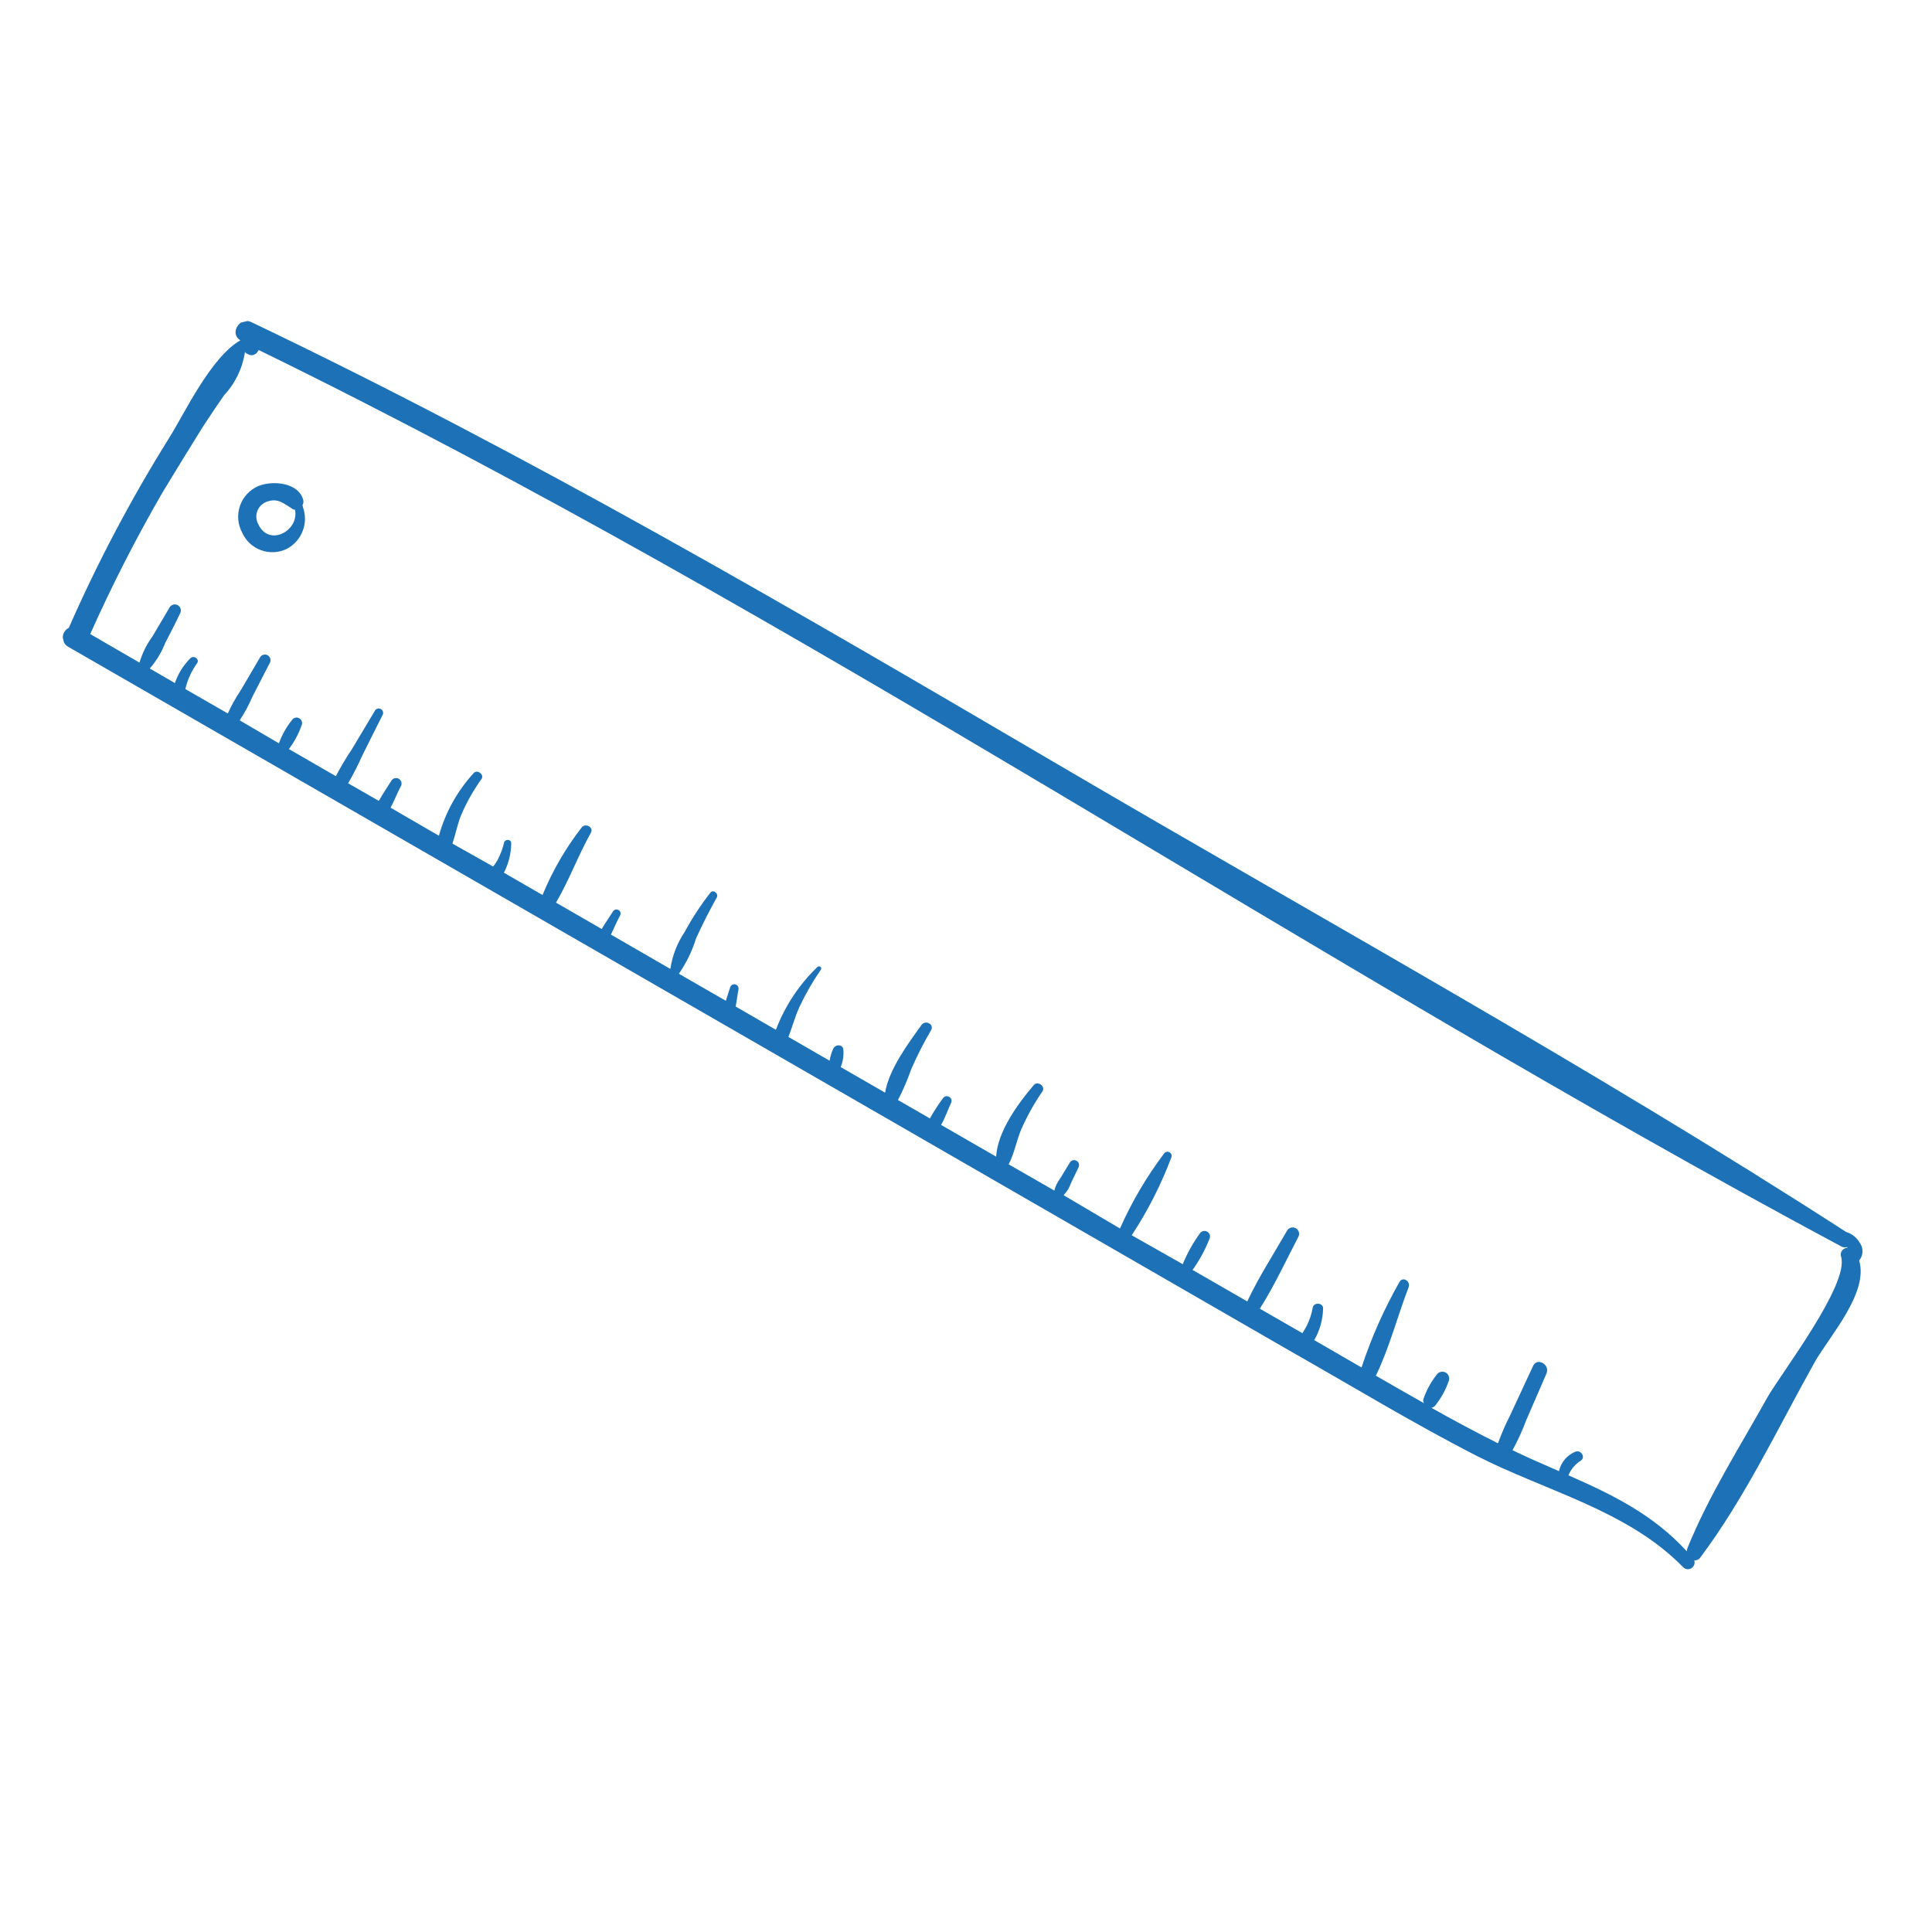 <?xml version="1.0" encoding="UTF-8"?> <svg xmlns="http://www.w3.org/2000/svg" width="144" height="142" viewBox="0 0 144 142" fill="none"> <g clip-path="url(#clip0_605_2684)"> <path d="M110.033 108.492C115.214 111.145 121.33 112.569 125.46 116.817C125.541 116.895 125.646 116.943 125.757 116.954C125.868 116.965 125.98 116.938 126.074 116.878C126.168 116.818 126.24 116.729 126.277 116.623C126.315 116.518 126.316 116.403 126.28 116.297C126.368 116.304 126.455 116.288 126.535 116.251C126.614 116.213 126.682 116.156 126.732 116.083C130.068 111.631 132.519 106.427 135.23 101.571C136.318 99.626 139.301 96.382 138.57 93.946C138.726 93.76 138.815 93.527 138.821 93.284C138.827 93.041 138.75 92.803 138.603 92.61C138.382 92.232 138.026 91.951 137.607 91.825C118.523 79.506 98.459 68.478 78.903 57.006C59.348 45.533 39.383 33.863 18.732 24.009C17.834 23.58 17.083 24.887 17.92 25.361C15.7 26.636 13.751 30.821 12.632 32.599C9.791 37.143 7.283 41.888 5.128 46.795C4.998 46.859 4.887 46.957 4.809 47.079C4.73 47.201 4.686 47.342 4.681 47.487C4.677 47.632 4.712 47.776 4.782 47.902C4.853 48.029 4.957 48.134 5.083 48.206L66.055 83.334C76.08 89.112 86.102 94.891 96.12 100.671C100.736 103.287 105.3 106.07 110.033 108.492ZM116.9 109.959C117.083 109.521 117.393 109.147 117.79 108.886C118.233 108.633 117.831 108.001 117.379 108.215C117.083 108.344 116.821 108.541 116.616 108.79C116.41 109.039 116.266 109.333 116.196 109.648L114.811 109.04C114.109 108.739 113.422 108.413 112.735 108.087C113.133 107.36 113.478 106.604 113.766 105.827L115.266 102.37C115.545 101.704 114.573 101.14 114.264 101.812L112.552 105.496C112.209 106.168 111.908 106.861 111.65 107.571C109.973 106.736 108.323 105.844 106.688 104.927C106.78 104.909 106.865 104.866 106.936 104.804C107.392 104.247 107.745 103.613 107.98 102.932C108.025 102.816 108.027 102.687 107.984 102.57C107.941 102.453 107.857 102.356 107.748 102.297C107.638 102.238 107.511 102.22 107.389 102.249C107.268 102.277 107.161 102.348 107.089 102.45C106.645 103.011 106.302 103.646 106.077 104.325C106.071 104.417 106.093 104.508 106.141 104.587C104.946 103.912 103.749 103.228 102.549 102.534C103.555 100.465 104.164 98.081 104.989 95.943C105.166 95.488 104.534 95.097 104.299 95.566C103.15 97.585 102.206 99.713 101.482 101.92L100.354 101.27L97.955 99.882C98.369 99.168 98.596 98.362 98.615 97.537C98.651 97.096 97.924 97.027 97.844 97.458C97.762 97.925 97.613 98.378 97.402 98.802C97.296 99.003 97.186 99.185 97.077 99.366L93.9 97.54C94.977 95.845 95.837 93.976 96.769 92.193C96.83 92.081 96.845 91.949 96.809 91.827C96.773 91.704 96.69 91.601 96.578 91.54C96.466 91.478 96.334 91.464 96.212 91.5C96.089 91.536 95.986 91.619 95.925 91.731C94.937 93.456 93.816 95.182 92.964 96.998L88.888 94.651C89.396 93.94 89.816 93.17 90.137 92.357C90.163 92.31 90.18 92.257 90.186 92.203C90.192 92.149 90.187 92.094 90.172 92.042C90.157 91.99 90.132 91.941 90.097 91.899C90.063 91.856 90.021 91.821 89.974 91.795C89.926 91.769 89.874 91.752 89.82 91.746C89.766 91.74 89.711 91.745 89.659 91.76C89.606 91.776 89.558 91.801 89.515 91.835C89.473 91.869 89.438 91.911 89.412 91.959C88.904 92.661 88.483 93.421 88.155 94.223L84.352 92.067C85.548 90.249 86.538 88.303 87.305 86.266C87.333 86.196 87.334 86.117 87.308 86.045C87.281 85.974 87.229 85.914 87.162 85.879C87.095 85.843 87.016 85.833 86.942 85.852C86.868 85.87 86.804 85.915 86.761 85.978C85.456 87.707 84.354 89.581 83.476 91.561L79.274 89.081C79.515 88.832 79.698 88.534 79.812 88.207L80.397 86.983C80.433 86.898 80.436 86.804 80.406 86.718C80.376 86.631 80.316 86.559 80.236 86.514C80.156 86.47 80.062 86.457 79.973 86.478C79.884 86.498 79.806 86.551 79.753 86.626L79.02 87.835C78.814 88.102 78.664 88.408 78.582 88.735L75.178 86.78C75.609 85.974 75.766 84.978 76.129 84.148C76.563 83.167 77.088 82.228 77.696 81.344C77.945 80.974 77.341 80.525 77.055 80.873C75.934 82.177 74.355 84.305 74.245 86.206L70.144 83.844C70.447 83.317 70.654 82.69 70.899 82.177C70.929 82.098 70.93 82.011 70.901 81.931C70.872 81.852 70.815 81.785 70.741 81.744C70.667 81.704 70.581 81.691 70.498 81.709C70.415 81.727 70.342 81.774 70.291 81.842C69.933 82.328 69.603 82.835 69.305 83.361L68.572 82.933L66.929 81.987C67.313 81.244 67.644 80.474 67.919 79.685C68.353 78.692 68.845 77.725 69.392 76.791C69.661 76.333 68.969 75.988 68.679 76.399C67.712 77.748 66.26 79.68 65.971 81.439L62.662 79.533C62.824 79.136 62.891 78.707 62.859 78.28C62.876 77.802 62.228 77.806 62.088 78.201C61.966 78.474 61.881 78.761 61.834 79.056L58.764 77.286C59.056 76.546 59.254 75.756 59.599 75.022C60.051 74.061 60.583 73.138 61.188 72.264C61.293 72.105 61.046 71.939 60.925 72.072C59.56 73.384 58.503 74.983 57.831 76.753L54.831 75.018C54.92 74.584 54.964 74.131 55.043 73.741C55.059 73.66 55.042 73.575 54.997 73.506C54.952 73.436 54.882 73.387 54.802 73.368C54.721 73.349 54.636 73.362 54.565 73.405C54.494 73.447 54.442 73.515 54.42 73.595L54.098 74.59L50.597 72.576C51.157 71.771 51.589 70.883 51.878 69.945C52.346 68.914 52.867 67.891 53.424 66.889C53.581 66.604 53.155 66.255 52.946 66.533C52.225 67.46 51.582 68.444 51.021 69.476C50.47 70.3 50.109 71.236 49.964 72.217L45.537 69.658C45.762 69.191 45.961 68.699 46.217 68.235C46.236 68.199 46.248 68.161 46.253 68.121C46.257 68.081 46.253 68.041 46.242 68.003C46.23 67.965 46.212 67.929 46.187 67.898C46.161 67.867 46.13 67.841 46.095 67.822C46.06 67.803 46.022 67.791 45.982 67.786C45.942 67.782 45.902 67.786 45.864 67.797C45.825 67.808 45.79 67.827 45.759 67.852C45.727 67.877 45.702 67.908 45.682 67.944C45.416 68.369 45.109 68.795 44.847 69.24L41.441 67.275C42.409 65.637 43.077 63.785 44.03 62.089C44.292 61.644 43.609 61.296 43.329 61.705C42.145 63.235 41.172 64.918 40.437 66.707L37.558 65.045C37.909 64.367 38.095 63.616 38.102 62.853C38.108 62.542 37.657 62.509 37.573 62.797C37.461 63.268 37.289 63.722 37.06 64.148C36.97 64.301 36.868 64.447 36.755 64.583L33.721 62.877C33.96 62.17 34.094 61.416 34.386 60.716C34.789 59.78 35.292 58.89 35.887 58.062C36.124 57.726 35.558 57.309 35.297 57.63C34.081 58.959 33.195 60.555 32.713 62.29L29.111 60.198C29.402 59.663 29.63 59.041 29.901 58.552C29.939 58.459 29.94 58.356 29.906 58.262C29.873 58.167 29.805 58.089 29.718 58.041C29.63 57.993 29.527 57.978 29.43 58C29.332 58.023 29.246 58.08 29.188 58.161C28.877 58.659 28.528 59.167 28.235 59.692L25.946 58.379C26.339 57.705 26.694 57.009 27.011 56.296C27.512 55.277 28.026 54.266 28.538 53.244C28.564 53.17 28.562 53.09 28.535 53.017C28.506 52.944 28.453 52.883 28.385 52.846C28.316 52.808 28.237 52.796 28.16 52.812C28.084 52.827 28.015 52.87 27.967 52.931L26.215 55.863C25.782 56.502 25.388 57.166 25.034 57.851L21.531 55.828C21.931 55.302 22.246 54.718 22.466 54.095C22.518 53.999 22.531 53.886 22.5 53.78C22.47 53.675 22.398 53.586 22.302 53.533C22.206 53.48 22.092 53.468 21.987 53.498C21.882 53.529 21.793 53.6 21.74 53.697C21.332 54.209 21.01 54.785 20.789 55.402L17.866 53.689C18.234 53.13 18.551 52.539 18.813 51.923L20.132 49.365C20.171 49.269 20.174 49.162 20.139 49.064C20.104 48.966 20.034 48.885 19.942 48.835C19.851 48.786 19.745 48.773 19.644 48.797C19.543 48.822 19.455 48.883 19.396 48.969C18.919 49.796 18.431 50.616 17.944 51.446C17.577 51.996 17.254 52.574 16.979 53.176L13.814 51.357C13.974 50.663 14.272 50.008 14.691 49.433C14.906 49.133 14.435 48.806 14.188 49.062C13.668 49.581 13.273 50.214 13.035 50.91L11.163 49.825C11.65 49.266 12.037 48.628 12.307 47.938C12.691 47.195 13.075 46.452 13.435 45.694C13.485 45.591 13.494 45.472 13.459 45.362C13.424 45.252 13.349 45.16 13.248 45.104C13.147 45.048 13.029 45.033 12.917 45.062C12.806 45.091 12.71 45.162 12.648 45.259L11.368 47.427C10.934 48.019 10.605 48.681 10.396 49.385L6.724 47.258C8.341 43.634 10.147 40.098 12.136 36.664C13.114 35.051 14.107 33.435 15.117 31.814C15.632 31.019 16.162 30.24 16.701 29.459C17.536 28.568 18.079 27.443 18.258 26.235C18.29 26.276 18.326 26.312 18.367 26.343L18.495 26.404C18.61 26.471 18.746 26.491 18.874 26.459C19.003 26.427 19.114 26.347 19.185 26.235L19.283 26.087C59.959 45.97 97.356 71.538 137.255 92.91C137.319 92.945 137.389 92.965 137.462 92.971C137.534 92.976 137.607 92.966 137.675 92.941L137.689 92.999C137.609 93.002 137.531 93.024 137.461 93.063C137.391 93.101 137.331 93.156 137.287 93.222C137.242 93.288 137.213 93.364 137.203 93.443C137.192 93.523 137.201 93.603 137.228 93.678C137.832 95.765 132.701 102.428 131.733 104.149C129.689 107.821 127.352 111.473 125.77 115.393C125.739 115.465 125.723 115.542 125.723 115.62C123.205 112.871 120.166 111.392 116.9 109.959Z" fill="#1D71B7"></path> <path d="M21.392 40.901C21.931 40.612 22.347 40.138 22.564 39.566C22.781 38.995 22.785 38.364 22.575 37.79C22.578 37.742 22.566 37.695 22.542 37.654C22.608 37.544 22.631 37.414 22.606 37.288C22.282 35.967 20.343 35.784 19.257 36.225C18.939 36.361 18.654 36.562 18.419 36.815C18.183 37.068 18.003 37.367 17.889 37.693C17.776 38.019 17.731 38.365 17.758 38.71C17.786 39.054 17.884 39.389 18.048 39.693C18.182 39.997 18.377 40.27 18.62 40.497C18.863 40.724 19.149 40.899 19.462 41.011C19.774 41.124 20.107 41.173 20.438 41.154C20.77 41.135 21.094 41.049 21.392 40.901ZM19.259 39.087C19.171 38.933 19.119 38.762 19.107 38.585C19.095 38.409 19.123 38.232 19.188 38.067C19.254 37.903 19.355 37.755 19.485 37.636C19.616 37.516 19.771 37.427 19.94 37.375C20.73 37.11 21.165 37.538 21.82 37.944C21.87 37.973 21.927 37.988 21.985 37.986C22.325 39.54 20.068 40.793 19.259 39.087Z" fill="#1D71B7"></path> </g> <defs> <clipPath id="clip0_605_2684"> <rect width="119.43" height="115.95" fill="white" transform="translate(0 28.448) rotate(-13.78)"></rect> </clipPath> </defs> </svg> 